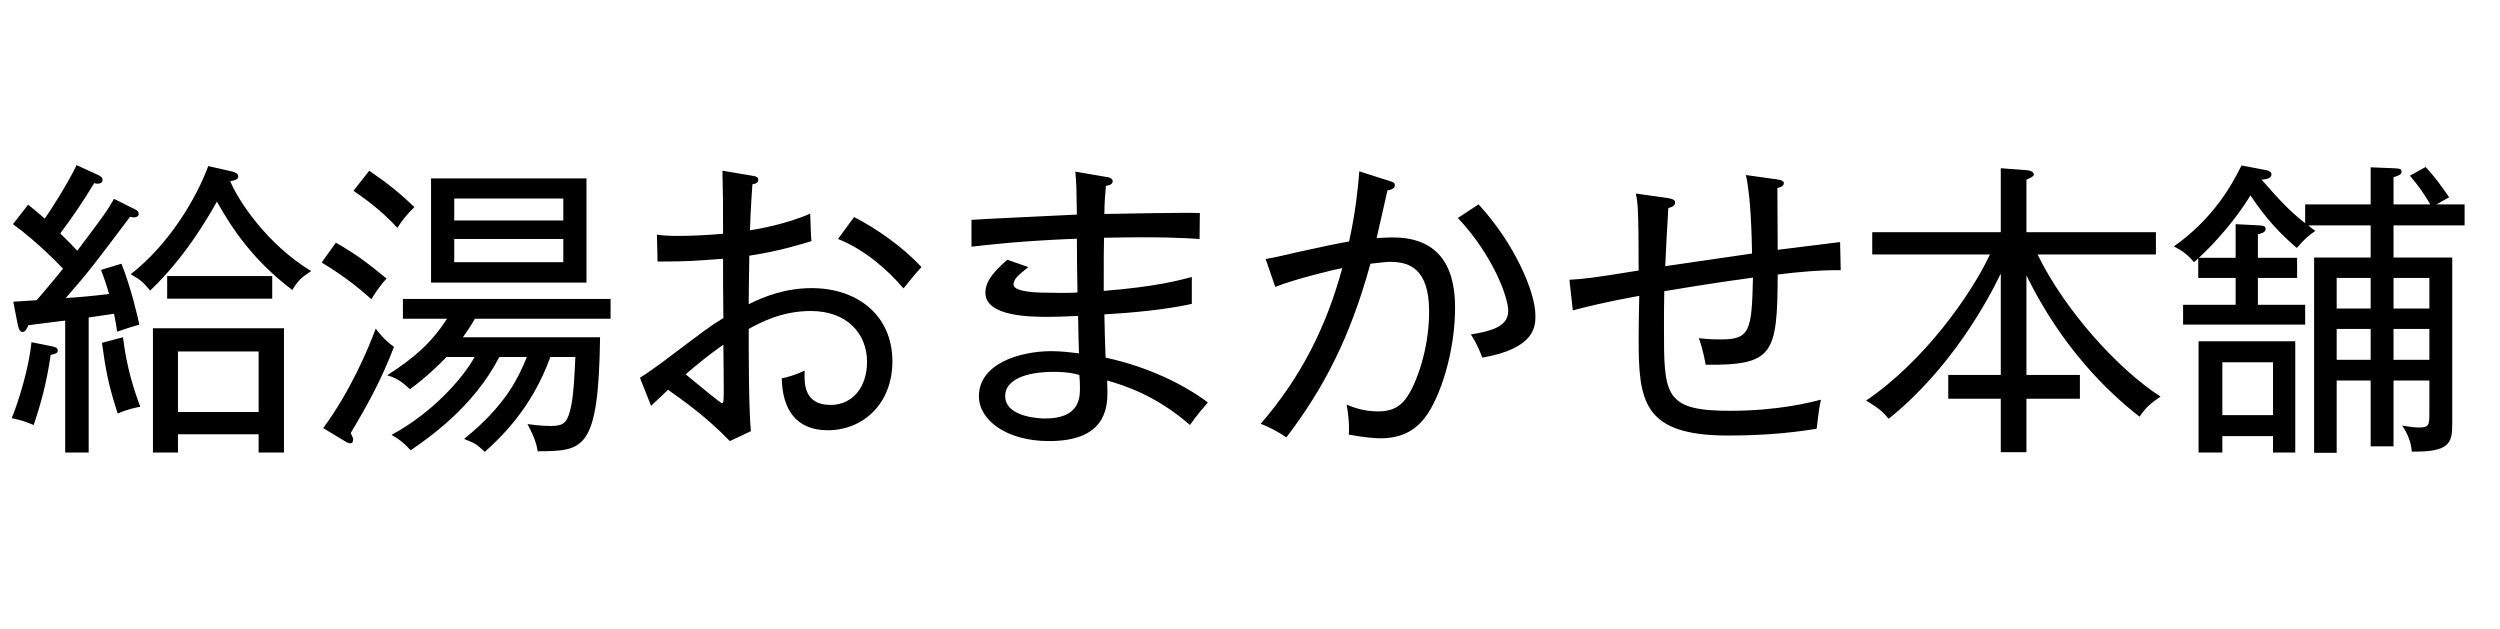 <svg width="143" height="36" viewBox="0 0 143 36" fill="none" xmlns="http://www.w3.org/2000/svg">
<path d="M17.798 15.508C17.25 15.862 17.038 16.056 16.72 16.587C14.475 14.89 13.256 13.052 12.407 11.532C11.842 12.539 10.569 14.731 8.589 16.622C8.165 16.11 8.077 16.039 7.476 15.685C9.685 13.971 11.241 11.319 11.912 9.499L13.238 9.8C13.45 9.853 13.627 9.923 13.627 10.082C13.627 10.259 13.468 10.312 13.167 10.365C13.644 11.496 15.253 13.953 17.798 15.508ZM15.571 17.082H9.562V15.791H15.571V17.082ZM16.243 25.884H14.793V24.841H10.18V25.884H8.748V18.778H16.243V25.884ZM14.793 23.568V20.104H10.18V23.568H14.793ZM7.971 18.566C7.476 18.708 7.052 18.849 6.698 18.973C6.663 18.655 6.61 18.407 6.521 17.948C5.673 18.071 5.585 18.089 5.072 18.16V25.884H3.729V18.337C3.393 18.372 1.926 18.566 1.625 18.602C1.537 18.796 1.449 18.991 1.29 18.991C1.113 18.991 1.06 18.761 1.007 18.531L0.759 17.258C0.971 17.241 1.908 17.188 2.103 17.17C2.226 17.011 3.004 16.127 3.605 15.367C3.481 15.243 2.226 13.9 0.742 12.822L1.608 11.708C1.891 11.938 2.12 12.115 2.562 12.504C2.88 12.044 3.764 10.701 4.383 9.446L5.62 10.012C5.761 10.082 5.867 10.153 5.867 10.294C5.867 10.418 5.761 10.507 5.602 10.507C5.549 10.507 5.479 10.507 5.39 10.471C4.648 11.691 4.206 12.327 3.446 13.352C3.923 13.812 4.224 14.13 4.418 14.342C5.903 12.38 6.133 12.062 6.521 11.373L7.688 11.956C7.882 12.044 7.935 12.133 7.935 12.256C7.935 12.345 7.829 12.433 7.688 12.433C7.635 12.433 7.547 12.433 7.441 12.398C5.39 15.12 5.178 15.42 3.764 17.046C4.418 17.011 5.213 16.94 6.239 16.817C6.027 16.074 5.885 15.738 5.779 15.438L6.946 15.084C7.511 16.498 7.865 18.089 7.971 18.566ZM2.951 19.804C3.145 19.839 3.305 19.892 3.305 20.051C3.305 20.192 3.181 20.245 2.898 20.299C2.668 21.907 2.332 23.109 1.926 24.311C1.413 24.099 1.148 24.01 0.671 23.922C1.077 22.914 1.643 21.094 1.802 19.574L2.951 19.804ZM8.024 23.268C7.812 23.303 7.264 23.409 6.734 23.657C6.203 22.031 6.044 21.165 5.832 19.609L7.034 19.291C7.246 21.023 7.653 22.278 8.024 23.268ZM24.656 10.206H33.547V16.163H24.656V10.206ZM25.982 12.61H32.221V11.355H25.982V12.61ZM32.221 13.67H25.982V14.996H32.221V13.67ZM30.135 20.422H28.562C27.06 23.321 24.497 25.053 23.489 25.76C23.065 25.283 22.747 25.071 22.394 24.876C24.78 23.586 26.477 21.624 27.148 20.422H25.54C25.186 20.793 24.373 21.589 23.454 22.26C22.924 21.783 22.676 21.624 22.146 21.465C23.701 20.475 24.674 19.609 25.575 18.23H23.047V17.099H34.925V18.23H27.166C26.83 18.814 26.636 19.061 26.477 19.291H34.324C34.236 25.795 33.387 25.795 30.754 25.813C30.701 25.495 30.63 25.106 30.171 24.258C30.436 24.293 30.966 24.364 31.479 24.364C32.15 24.364 32.415 24.258 32.61 23.48C32.716 23.073 32.822 22.543 32.91 20.422H31.479C30.4 23.427 28.544 25.106 27.731 25.848C27.236 25.389 27.236 25.389 26.547 25.106C29.004 23.127 29.693 21.5 30.135 20.422ZM20.22 10.913L21.121 9.764C22.252 10.542 22.924 11.09 23.701 11.85C23.242 12.292 22.994 12.627 22.729 13.034C21.722 11.921 20.573 11.161 20.22 10.913ZM18.399 15.014L19.212 13.882C20.343 14.519 21.103 15.102 22.111 15.933C21.616 16.481 21.368 16.905 21.245 17.117C20.767 16.693 19.919 15.933 18.399 15.014ZM19.778 25.265L18.487 24.487C20.025 22.402 21.033 20.033 21.492 18.796C21.616 18.973 22.022 19.485 22.535 19.839C21.846 21.659 21.033 23.144 20.061 24.77C20.149 24.947 20.202 25.071 20.202 25.141C20.202 25.283 20.131 25.354 20.061 25.354C19.99 25.354 19.919 25.354 19.778 25.265ZM52.706 15.279C52.423 15.579 52.088 15.986 51.681 16.498C50.78 15.438 49.454 14.271 47.934 13.67L48.853 12.415C50.073 13.034 51.663 14.13 52.706 15.279ZM51.045 20.67C51.045 23.127 49.33 24.611 47.351 24.611C45.53 24.611 44.752 23.409 44.717 21.642C45.035 21.589 45.636 21.394 46.025 21.2C46.007 21.854 45.937 23.162 47.51 23.162C48.8 23.162 49.595 22.101 49.595 20.705C49.595 19.079 48.447 17.789 46.379 17.789C44.717 17.789 43.515 18.443 42.826 18.814C42.826 20.263 42.826 23.339 42.95 24.664L41.748 25.23C40.387 23.834 39.255 23.038 38.213 22.296C37.665 22.808 37.594 22.879 37.241 23.215L36.604 21.606C36.887 21.447 37.594 20.935 37.859 20.74C40.351 18.867 40.581 18.672 41.377 18.195C41.359 16.534 41.359 16.357 41.359 14.802C39.892 14.908 39.432 14.961 37.612 14.961L37.576 13.423C37.965 13.476 38.23 13.494 38.867 13.494C39.556 13.494 40.599 13.441 41.359 13.37C41.359 11.585 41.359 11.39 41.324 9.764L43.003 10.047C43.232 10.082 43.374 10.118 43.374 10.277C43.374 10.471 43.179 10.524 43.038 10.542C42.932 12.009 42.914 12.751 42.897 13.175C43.321 13.105 44.929 12.84 46.343 12.221C46.361 12.468 46.379 13.6 46.414 13.794C45.76 13.989 44.523 14.377 42.861 14.625C42.843 16.233 42.826 16.41 42.826 17.4C43.71 16.958 44.929 16.481 46.432 16.481C49.065 16.481 51.045 18.054 51.045 20.67ZM41.394 22.702C41.412 22.349 41.377 20.192 41.377 19.715C40.617 20.245 39.91 20.811 39.22 21.412C40.228 22.243 41.217 23.056 41.288 23.056C41.394 23.056 41.377 22.95 41.394 22.702ZM69.091 23.02C68.755 23.409 68.49 23.71 68.066 24.311C66.104 22.596 64.266 22.031 63.329 21.765C63.329 21.96 63.346 22.225 63.346 22.419C63.346 23.445 63.152 25.23 60.006 25.23C57.567 25.23 55.994 24.028 55.994 22.667C55.994 20.811 58.309 20.086 60.147 20.086C60.642 20.086 61.296 20.157 61.72 20.21C61.703 19.645 61.685 19.468 61.667 18.071C60.801 18.107 60.448 18.124 59.971 18.124C58.998 18.124 56.365 18.124 56.365 16.746C56.365 16.127 56.771 15.597 57.62 14.855L58.822 15.279C58.274 15.721 57.973 15.95 57.973 16.269C57.973 16.728 59.423 16.746 60.147 16.746C60.907 16.764 61.455 16.746 61.632 16.728C61.614 15.844 61.597 14.536 61.597 13.653C58.468 13.776 56.595 13.989 55.569 14.112V12.575C56.524 12.504 60.731 12.327 61.597 12.274C61.579 10.984 61.579 10.542 61.508 9.817L63.364 10.135C63.506 10.153 63.647 10.241 63.647 10.365C63.647 10.559 63.4 10.613 63.258 10.63C63.223 11.019 63.17 11.638 63.17 12.239C64.036 12.221 67.854 12.15 68.631 12.186L68.614 13.67C67.765 13.617 66.493 13.529 63.152 13.6C63.134 14.201 63.134 14.448 63.134 16.64C66.174 16.392 67.43 16.039 68.172 15.844V17.382C66.669 17.718 64.707 17.895 63.17 17.983C63.17 18.46 63.223 20.051 63.24 20.457C65.733 20.988 67.801 22.048 69.091 23.02ZM61.773 22.154C61.773 21.872 61.756 21.659 61.738 21.447C61.42 21.359 61.066 21.271 60.253 21.271C58.627 21.271 57.496 21.748 57.496 22.649C57.496 23.869 59.493 23.939 59.776 23.939C61.773 23.939 61.773 22.738 61.773 22.154ZM87.826 18.054C87.826 18.655 87.826 19.927 84.786 20.457C84.521 19.733 84.274 19.344 84.132 19.132C85.175 18.955 86.271 18.725 86.271 17.789C86.271 16.993 85.387 14.589 83.39 12.468L84.574 11.691C86.572 13.847 87.826 16.657 87.826 18.054ZM83.231 17.576C83.231 20.139 82.382 22.72 81.534 23.851C80.898 24.7 80.067 25.071 78.954 25.071C78.724 25.071 78.07 25.035 77.151 24.859C77.204 24.187 77.08 23.427 77.027 23.144C77.38 23.285 77.964 23.533 78.847 23.533C79.82 23.533 80.244 23.073 80.509 22.667C80.986 21.96 81.746 20.033 81.746 17.824C81.746 15.332 80.58 14.978 79.519 14.978C79.289 14.978 79.201 14.996 78.388 15.084C77.239 19.273 75.737 22.19 73.58 25.018C73.121 24.7 72.608 24.434 72.113 24.24C74.393 21.606 75.86 18.725 76.779 15.332C76.302 15.42 74.058 15.968 72.944 16.41L72.396 14.819C72.803 14.748 73.987 14.483 74.181 14.43C75.631 14.112 76.532 13.918 77.168 13.812C77.557 12.044 77.681 10.701 77.752 9.8L79.466 10.347C79.678 10.418 79.784 10.436 79.784 10.595C79.784 10.789 79.59 10.842 79.36 10.895C79.289 11.213 78.954 12.716 78.742 13.617C79.307 13.582 79.59 13.582 79.678 13.582C82.117 13.582 83.231 15.031 83.231 17.576ZM105.289 15.456C104.158 15.438 102.797 15.562 101.684 15.703C101.666 20.281 101.436 20.899 97.565 20.864C97.424 20.086 97.318 19.768 97.177 19.344C97.689 19.415 98.237 19.415 98.431 19.415C100.111 19.415 100.199 18.92 100.27 15.88C97.99 16.18 95.303 16.64 95.197 16.657C95.179 17.329 95.179 18.071 95.179 18.743C95.179 22.578 95.179 23.498 98.944 23.498C101.719 23.498 103.539 23.02 104.158 22.861C104.052 23.356 104.034 23.515 103.911 24.523C102.232 24.806 100.535 24.912 98.838 24.912C93.977 24.912 93.73 22.95 93.73 19.397C93.73 19.008 93.748 17.435 93.765 16.922C91.733 17.294 90.707 17.559 89.965 17.753L89.771 16.003C90.69 15.95 91.096 15.897 93.73 15.473C93.73 11.885 93.677 11.602 93.571 11.072L95.338 11.319C95.55 11.355 95.816 11.39 95.816 11.585C95.816 11.779 95.621 11.85 95.427 11.903C95.391 12.451 95.268 14.731 95.25 15.226C95.975 15.12 99.121 14.66 100.217 14.501C100.199 13.476 100.146 11.213 99.863 10.012L101.631 10.259C101.737 10.277 102.037 10.312 102.037 10.471C102.037 10.666 101.807 10.719 101.666 10.754C101.666 11.319 101.684 13.794 101.684 14.289C102.125 14.236 104.388 13.953 105.254 13.847L105.289 15.456ZM115.912 15.756V21.447H118.97V22.808H115.912V25.866H114.445V22.808H111.44V21.447H114.445V15.65C113.703 17.188 111.599 21.094 108.029 23.957C107.799 23.674 107.587 23.409 106.739 22.914C110.097 20.634 112.766 16.817 113.826 14.554H107.092V13.281H114.445V9.623L115.877 9.729C116.142 9.746 116.336 9.835 116.336 9.976C116.336 10.082 116.159 10.171 115.912 10.277V13.281H123.318V14.554H116.548C118.104 17.753 121.161 21.129 123.583 22.685C122.982 23.091 122.735 23.321 122.381 23.834C120.561 22.419 117.945 19.892 115.912 15.756ZM136.91 21.765V25.53H135.602V21.765H133.658V25.901H132.367V14.731H135.602V12.893H132.032C132.102 12.963 132.297 13.105 132.438 13.211C132.085 13.441 131.837 13.653 131.378 14.183C130.388 13.335 129.628 12.521 128.726 11.178C127.913 12.521 126.729 13.865 125.775 14.748H127.878V12.822L129.257 12.893C129.451 12.91 129.592 12.928 129.592 13.087C129.592 13.299 129.345 13.352 129.151 13.405V14.748H131.395V15.897H129.151V17.435H131.855V18.566H124.873V17.435H127.878V15.897H125.739V14.784L125.492 14.996C125.174 14.607 124.873 14.36 124.343 14.095C126.605 12.504 127.666 10.577 128.214 9.464L129.61 9.729C129.698 9.746 129.928 9.8 129.928 9.976C129.928 10.188 129.663 10.259 129.363 10.277C130.423 11.479 130.9 12.009 131.855 12.769V11.691H135.602V9.57L136.91 9.623C137.228 9.64 137.369 9.64 137.369 9.817C137.369 9.994 137.193 10.047 136.91 10.135V11.691H139.013C138.554 10.931 138.43 10.754 137.847 10.047L138.748 9.552C139.296 10.153 139.632 10.613 140.091 11.284L139.367 11.691H140.975V12.893H136.91V14.731H140.268V24.275C140.268 25.336 140.109 25.866 137.953 25.831C137.917 25.318 137.741 24.841 137.405 24.346C137.864 24.417 138.094 24.452 138.395 24.452C138.96 24.452 138.96 24.275 138.96 23.568V21.765H136.91ZM136.91 18.814V20.581H138.96V18.814H136.91ZM135.602 20.581V18.814H133.658V20.581H135.602ZM136.91 15.897V17.647H138.96V15.897H136.91ZM135.602 17.647V15.897H133.658V17.647H135.602ZM125.757 19.521H131.289V25.884H130.017V24.947H127.118V25.884H125.757V19.521ZM130.017 20.723H127.118V23.745H130.017V20.723Z" fill="black"/>
</svg>
